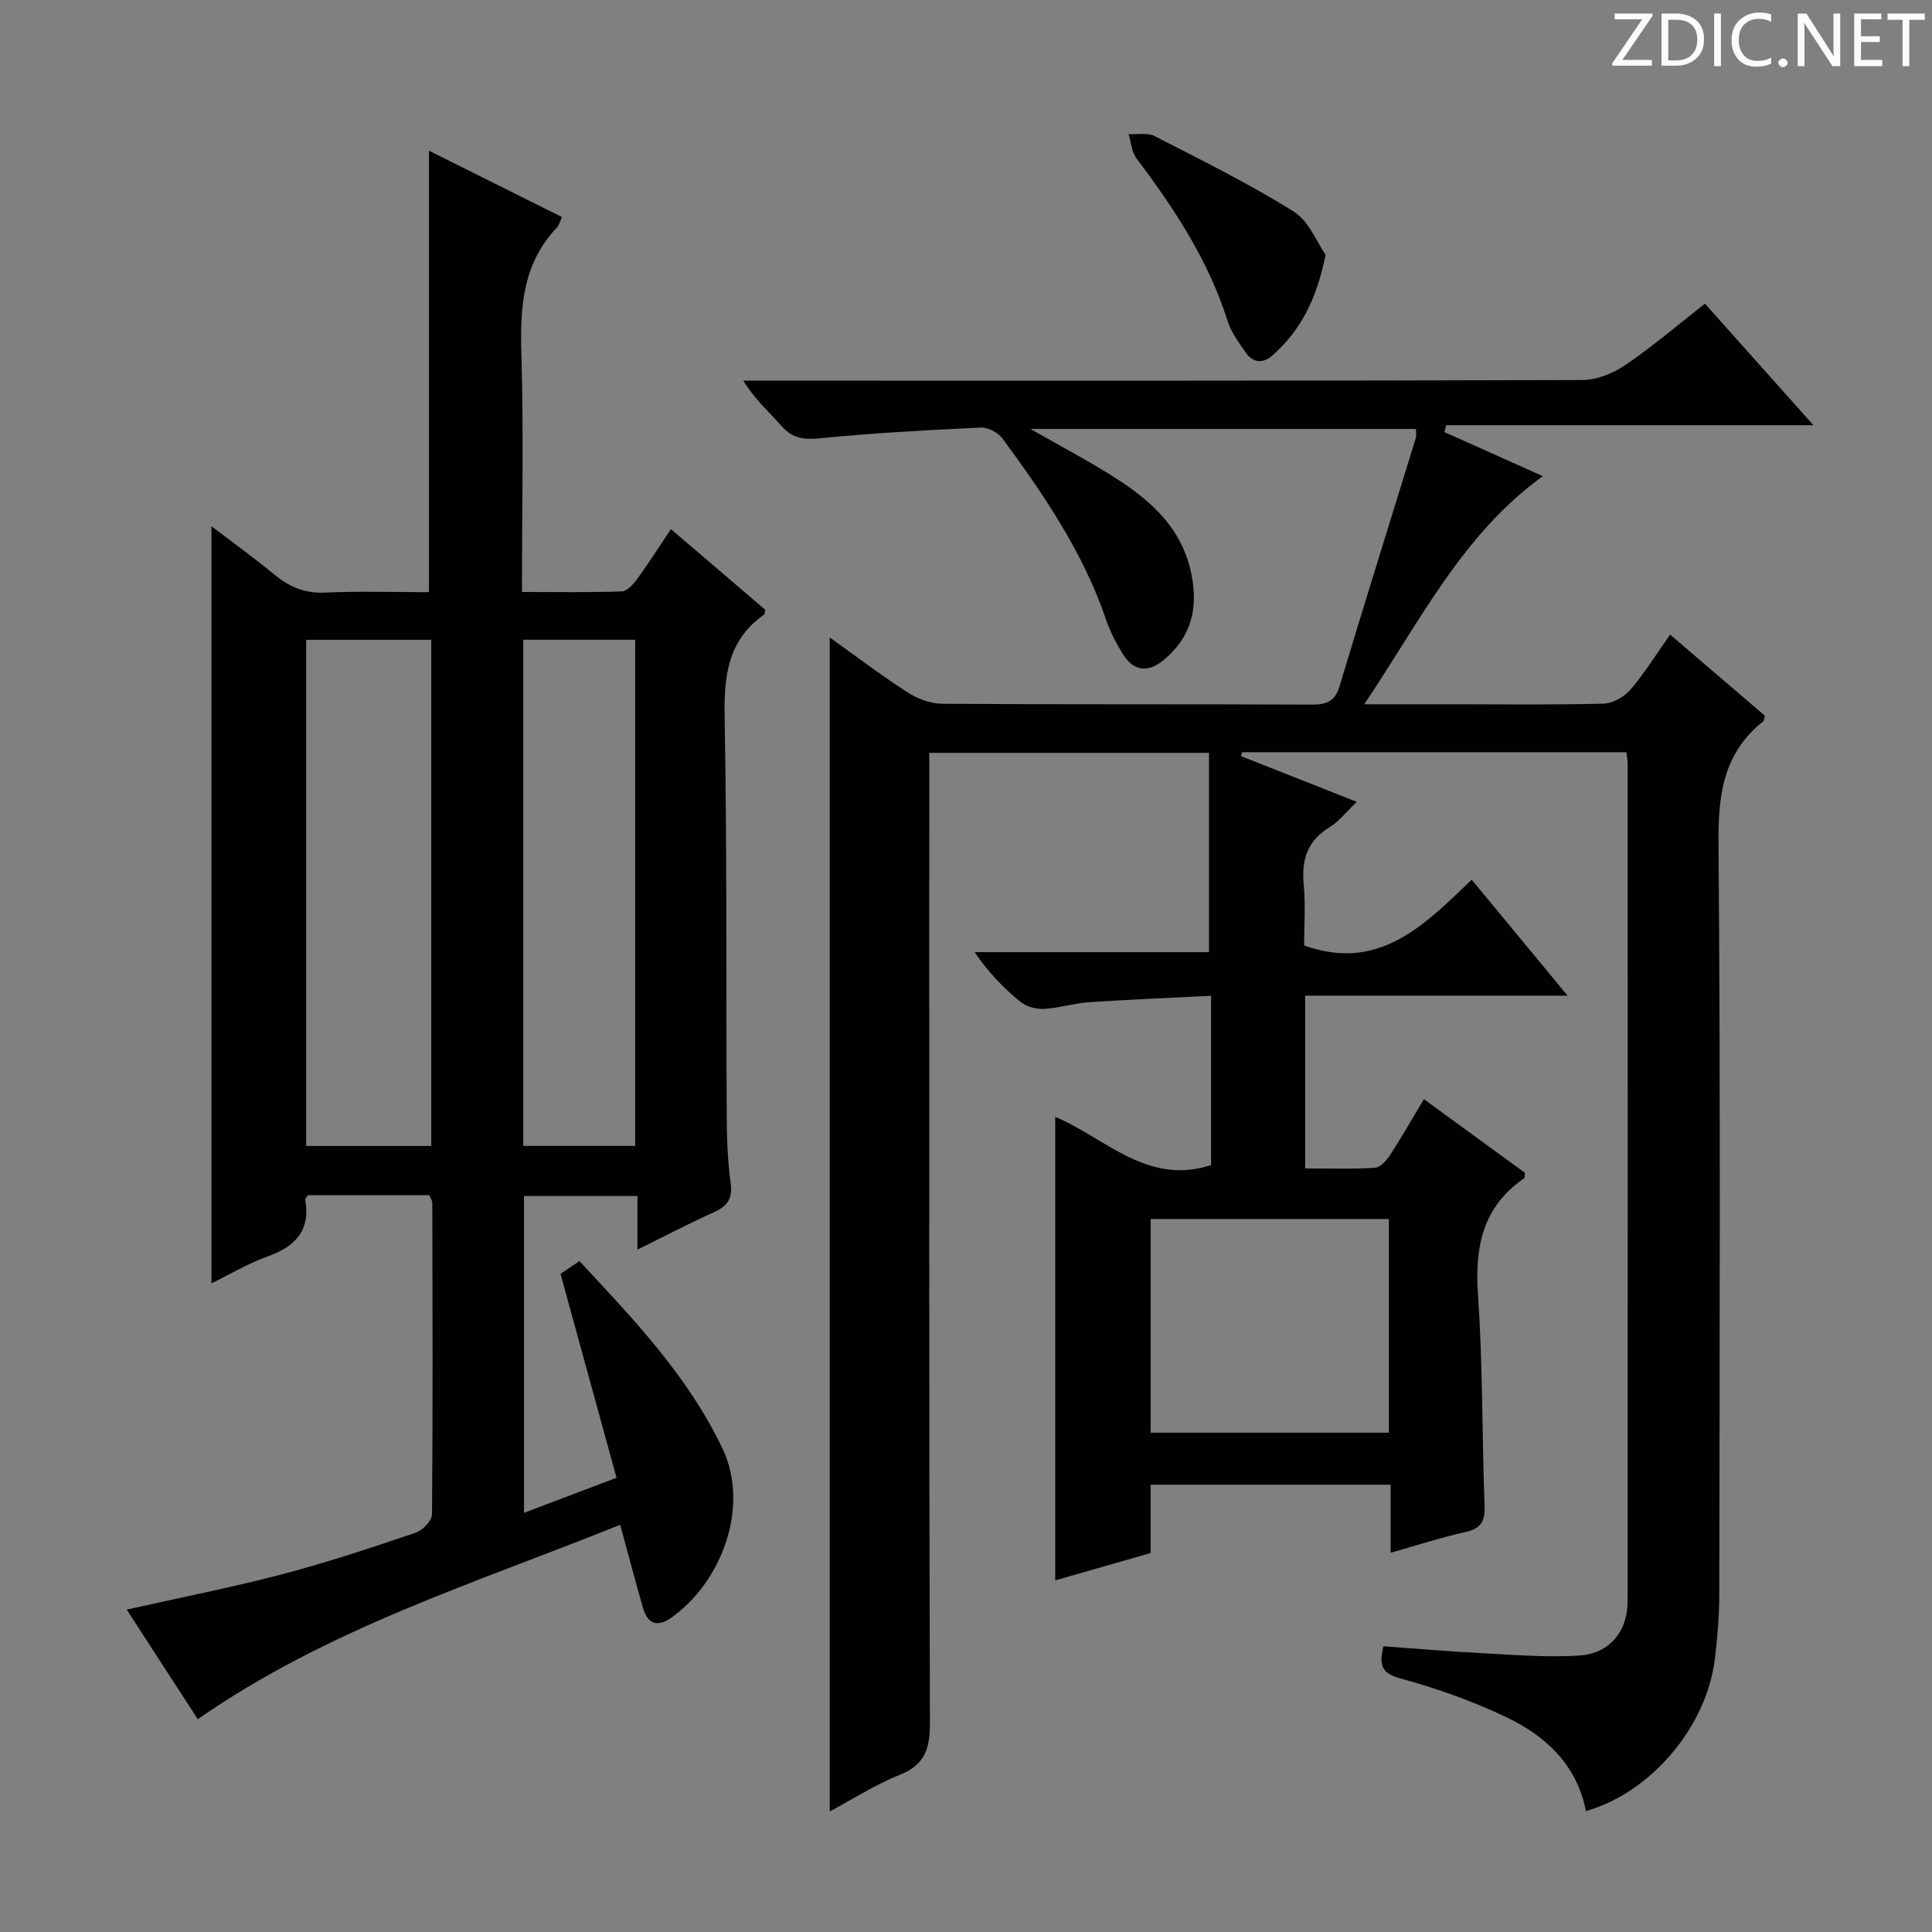 <svg enable-background="new 0 0 400 400" viewBox="0 0 400 400" xmlns="http://www.w3.org/2000/svg"><rect x="0" y="0" width="400" height="400" fill="#808080" stroke="none"/><g fill="#fcfafa"><path d="m342.2 3.2-6.3 9.2h6.1v1.2h-8.2v-.5l6.2-9.1h-5.7v-1.2h7.8v.4z"/><path d="m344 13.7v-10.9h3.1c1.6 0 3 .5 4.1 1.4 1.1 1 1.6 2.2 1.6 3.9s-.5 3-1.6 4-2.5 1.5-4.2 1.5h-3zm1.4-9.6v8.4h1.6c1.4 0 2.5-.4 3.2-1.1.8-.8 1.2-1.8 1.2-3.2s-.4-2.4-1.2-3.1-1.8-1-3.1-1z"/><path d="m356.3 2.8v10.9h-1.4v-10.9z"/><path d="m366.6 13.2c-.8.4-1.8.6-3 .6-1.6 0-2.8-.5-3.7-1.5s-1.4-2.3-1.4-3.9c0-1.7.5-3.2 1.6-4.2s2.4-1.6 4-1.6c1 0 1.9.1 2.6.4v1.5c-.8-.4-1.6-.6-2.6-.6-1.2 0-2.2.4-3 1.2s-1.1 1.9-1.1 3.3c0 1.3.4 2.3 1.1 3.1s1.6 1.1 2.8 1.1c1.1 0 2-.2 2.8-.7v1.3z"/><path d="m368.2 13c0-.3.1-.5.3-.6.2-.2.4-.3.6-.3.3 0 .5.1.7.3s.3.4.3.6-.1.5-.3.6c-.2.2-.4.3-.7.3s-.5-.1-.6-.3c-.2-.2-.3-.4-.3-.6z"/><path d="m381.1 13.7h-1.7l-5.5-8.4c-.2-.2-.3-.5-.4-.7 0 .2.1.8.1 1.5v7.6h-1.4v-10.9h1.8l5.3 8.3c.3.4.4.6.4.8 0-.3-.1-.8-.1-1.6v-7.5h1.4v10.9z"/><path d="m389.7 13.7h-5.8v-10.9h5.6v1.2h-4.2v3.5h3.9v1.2h-3.9v3.7h4.4z"/><path d="m398.4 4.1h-3.1v9.6h-1.4v-9.6h-3.1v-1.3h7.7v1.3z"/></g><path d="m336.74 155.74c-26.82 0-53.21 0-79.59 0-.07.27-.14.54-.2.81 7.76 3.07 15.51 6.13 23.97 9.47-2.18 2.07-3.71 4.06-5.71 5.29-4.56 2.81-5.77 6.72-5.29 11.81.4 4.28.08 8.63.08 12.62 15.4 5.55 24.84-4.12 34.7-13.61 6.62 8.01 12.86 15.55 19.85 24.01-18.58 0-36.35 0-54.33 0v35.77c4.9 0 9.68.17 14.43-.13 1.12-.07 2.42-1.52 3.16-2.65 2.35-3.61 4.48-7.37 6.99-11.56 7.19 5.24 14.11 10.28 20.93 15.25-.09.58-.03 1.03-.19 1.14-8.67 5.96-10.23 14.34-9.53 24.29 1.01 14.43.8 28.94 1.36 43.41.12 3.26-.69 4.81-3.99 5.54-4.98 1.1-9.85 2.7-15.46 4.28 0-4.98 0-9.38 0-14.09-16.8 0-33.04 0-49.69 0v14.15c-6.74 1.93-13.18 3.77-19.76 5.66 0-32.1 0-63.81 0-95.96 10.25 4.23 18.99 14.32 32.27 9.97 0-11.22 0-22.66 0-35.04-8.47.43-16.88.76-25.27 1.33-3.13.21-6.22 1.22-9.35 1.38-1.62.08-3.64-.47-4.87-1.48-3.47-2.84-6.63-6.06-9.45-10.27h48.51c0-14.04 0-27.42 0-41.26-19.52 0-38.37 0-57.91 0v6.41c0 64.83-.07 129.66.13 194.49.02 5.32-1.07 8.63-6.31 10.72-5.03 2.01-9.66 5-14.43 7.55 0-81.13 0-161.91 0-243.06 5.27 3.76 10.54 7.77 16.09 11.35 2.09 1.35 4.82 2.37 7.27 2.38 25.5.17 51 .05 76.49.17 3.1.01 4.77-.69 5.73-3.89 5.14-17.14 10.5-34.22 15.77-51.33.13-.44.02-.95.02-1.85-26.24 0-52.39 0-79.81 0 6.02 3.43 11.08 6.12 15.95 9.12 8.07 4.97 15.23 10.7 17.34 20.78 1.5 7.16.03 13.19-5.7 17.93-3.18 2.63-6.18 2.43-8.42-1.16-1.4-2.24-2.66-4.65-3.51-7.15-4.72-13.91-12.87-25.86-21.45-37.54-.9-1.23-3-2.34-4.49-2.27-11.11.52-22.23 1.13-33.29 2.22-3.32.33-5.67.07-7.93-2.5-2.6-2.94-5.59-5.54-7.96-9.43h5.73c56 0 111.99.05 167.99-.13 3-.01 6.38-1.39 8.91-3.11 5.6-3.81 10.77-8.24 16.47-12.7 7.39 8.28 14.57 16.33 22.46 25.16-25.85 0-50.95 0-76.06 0-.11.48-.22.95-.33 1.43 6.63 2.97 13.26 5.94 20.36 9.12-16.68 12.08-25.36 29.97-36.97 47.23h18.52c10.33 0 20.67.15 30.99-.13 1.92-.05 4.3-1.38 5.59-2.88 2.91-3.38 5.28-7.24 8.23-11.41 6.67 5.71 13.18 11.28 19.61 16.78-.17.6-.16 1.03-.36 1.2-8.24 6.54-9.32 15.19-9.23 25.21.43 51.83.22 103.66.16 155.49-.01 4.47-.38 8.97-.92 13.41-1.7 14.07-13.27 27.69-26.69 31.48-1.85-9.51-8.27-15.52-16.44-19.42-6.99-3.34-14.42-5.98-21.9-8.01-3.83-1.04-4.58-2.59-3.59-6.69 6.65.48 13.52 1.08 20.4 1.43 6.77.34 13.58.95 20.31.47 6.2-.44 9.84-5.06 9.85-11.17.04-57.83.02-115.66.01-173.49-.01-.65-.14-1.31-.25-2.34zm-98.5 140.88h49.31c0-14.96 0-29.53 0-44.24-16.63 0-32.97 0-49.31 0z" fill="#010102"/><path d="m88.91 247.44c-8.39 0-16.81 0-25.14 0-.26.4-.62.69-.58.92 1.11 6.33-1.96 9.67-7.68 11.73-4.15 1.49-8 3.79-11.73 5.61 0-52.22 0-104.21 0-156.74 4.31 3.28 8.82 6.52 13.1 10.05 3.1 2.56 6.29 3.86 10.43 3.68 7.13-.32 14.28-.09 21.5-.09 0-30.59 0-60.77 0-91.4 8.92 4.45 18.15 9.05 27.54 13.74-.47 1.02-.61 1.71-1.02 2.14-7.01 7.34-7.68 16.26-7.39 25.87.49 16.3.13 32.62.13 49.61 7.11 0 13.89.12 20.67-.12 1.13-.04 2.43-1.54 3.24-2.65 2.33-3.2 4.46-6.55 6.93-10.24 6.76 5.78 13.17 11.25 19.53 16.7-.11.44-.08.88-.26 1.01-7.55 5.3-8.31 12.79-8.15 21.36.5 27.48.28 54.98.43 82.47.02 4.65.2 9.33.83 13.92.45 3.3-.83 4.77-3.59 6.02-5.09 2.29-10.04 4.89-15.72 7.69 0-4.14 0-7.4 0-11.09-7.96 0-15.52 0-23.49 0v65.58c6.2-2.35 12.2-4.62 19.16-7.25-3.87-14.08-7.7-28.05-11.6-42.22 1.21-.82 2.4-1.62 3.91-2.64 11.27 12.07 22.53 23.87 29.63 38.82 5.71 12.02-.18 27.57-10.52 34.95-2.96 2.11-4.98 1.41-5.96-2.01-1.58-5.53-3.05-11.09-4.71-17.17-29.85 12.04-60.46 21.45-87.45 40.25-4.83-7.44-9.85-15.18-14.72-22.69 10.85-2.44 21.64-4.55 32.24-7.33 9.3-2.44 18.45-5.5 27.56-8.58 1.45-.49 3.4-2.48 3.41-3.79.19-21.49.11-42.99.06-64.48-.01-.47-.33-.93-.59-1.63zm.38-114.97c-8.97 0-17.4 0-25.9 0v104.79h25.9c0-35.02 0-69.71 0-104.79zm19.05-.02v104.8h23.17c0-35.07 0-69.79 0-104.8-7.73 0-15.16 0-23.17 0z" fill="#010102"/><path d="m274.45 52.75c-1.87 9.32-5.26 15.82-11.1 20.91-1.96 1.71-4.03 1.42-5.5-.75-1.39-2.04-2.96-4.12-3.68-6.42-3.96-12.57-11.05-23.31-18.87-33.7-1-1.33-1.11-3.33-1.64-5.02 1.81.11 3.91-.35 5.39.41 9.71 4.98 19.54 9.83 28.78 15.61 3.23 2.02 4.9 6.53 6.62 8.96z" fill="#010102"/></svg>
